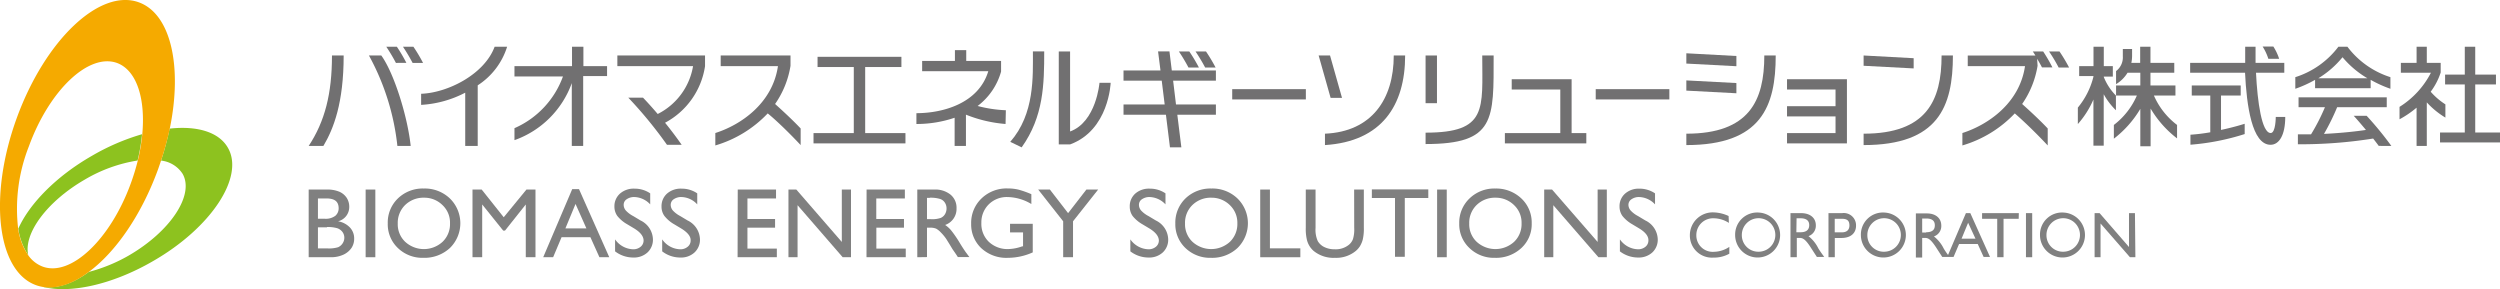 <svg height="39.34" viewBox="0 0 340.16 39.34" width="340.16" xmlns="http://www.w3.org/2000/svg"><path d="m12.51 21.2a30.35 30.35 0 0 1 6.82-2.94c.45-4.85-.76-8.72-3.43-9.69-3.83-1.39-9.18 3.69-12 11.34a23.16 23.16 0 0 0 -1.44 11.2c1.54-3.37 5.16-7.11 10.05-9.91z" fill="none"/><path d="m3.84 34.7a4.2 4.2 0 0 0 2 1.58c3.8 1.39 9.16-3.68 11.94-11.28a30.41 30.41 0 0 0 .94-3.11 20.37 20.37 0 0 0 -7.19 2.6c-5.16 2.94-8.34 7.29-7.69 10.21z" fill="none"/><path d="m12.08 37a22.15 22.15 0 0 0 5.42-2.25c5.72-3.3 9-8.29 7.36-11.15a4 4 0 0 0 -2.93-1.79c-.13.41-.27.81-.41 1.21-2.29 6.33-5.83 11.36-9.44 13.98z" fill="none"/><path d="m31 20.09c-1.23-2.14-4.21-3-7.92-2.59a39.1 39.1 0 0 1 -1.17 4.35 4 4 0 0 1 2.93 1.79c1.65 2.86-1.64 7.85-7.36 11.15a22.15 22.15 0 0 1 -5.4 2.21c-2.18 1.61-4.4 2.35-6.37 2 3.71 1 9.49-.22 15.09-3.46 7.93-4.54 12.51-11.49 10.2-15.45z" fill="#8dc21f"/><path d="m2.49 31.11a8.58 8.58 0 0 0 1.35 3.59c-.65-2.92 2.53-7.27 7.69-10.26a20.37 20.37 0 0 1 7.19-2.6 25.55 25.55 0 0 0 .61-3.58 30.35 30.35 0 0 0 -6.82 2.94c-4.89 2.8-8.51 6.54-10.02 9.91z" fill="#8dc21f"/><path d="m12.08 37c3.61-2.66 7.15-7.69 9.44-14 .14-.4.28-.8.41-1.21a39.1 39.1 0 0 0 1.17-4.29c1.74-8.41.17-15.59-4.2-17.18-5.31-1.94-12.75 5.11-16.62 15.74s-2.7 20.81 2.62 22.74a5.36 5.36 0 0 0 .81.22c1.97.37 4.19-.37 6.37-2.02zm-8.15-17.09c2.79-7.65 8.14-12.73 12-11.34 2.67 1 3.88 4.84 3.43 9.69a25.55 25.55 0 0 1 -.61 3.58 30.41 30.41 0 0 1 -.97 3.16c-2.78 7.6-8.14 12.67-11.96 11.28a4.2 4.2 0 0 1 -2-1.58 8.58 8.58 0 0 1 -1.35-3.59 23.16 23.16 0 0 1 1.46-11.2z" fill="#f5aa00"/><path d="m235.24 30.33a3.9 3.9 0 0 0 -2.05-.63 2.28 2.28 0 0 0 -2.38 2.3 2.23 2.23 0 0 0 2.41 2.26 3.85 3.85 0 0 0 2.08-.67v.93a4.3 4.3 0 0 1 -2.16.53 3 3 0 0 1 -3.21-3 3.11 3.11 0 0 1 3.27-3.15 5.17 5.17 0 0 1 2 .49z" fill="#808080"/><path d="m239.29 28.92a3.06 3.06 0 1 1 -3.2 3.06 3 3 0 0 1 3.2-3.06zm0 5.33a2.28 2.28 0 1 0 -2.29-2.25 2.24 2.24 0 0 0 2.29 2.25z" fill="#808080"/><path d="m245.07 29c1.2 0 2 .63 2 1.66a1.5 1.5 0 0 1 -1 1.47 4.8 4.8 0 0 1 1.33 1.65c.25.41.4.61.81 1.18h-1l-.79-1.22c-.78-1.23-1.14-1.37-1.58-1.37h-.36v2.63h-.86v-6zm-.65 2.6h.58c.92 0 1.18-.47 1.17-1s-.34-.9-1.17-.9h-.55z" fill="#808080"/><path d="m250.64 29a1.67 1.67 0 0 1 1.9 1.71c0 .94-.63 1.67-2 1.67h-.89v2.62h-.86v-6zm-1 2.61h1c.64 0 1-.34 1-.93s-.24-.91-1-.91h-1z" fill="#808080"/><path d="m256.4 28.92a3.06 3.06 0 1 1 -3.2 3.08 3 3 0 0 1 3.2-3.08zm0 5.33a2.28 2.28 0 1 0 -2.32-2.25 2.23 2.23 0 0 0 2.32 2.25z" fill="#808080"/><path d="m268.09 29h-.6l-2.43 5.69a9.58 9.58 0 0 1 -.59-.87 4.8 4.8 0 0 0 -1.33-1.65 1.49 1.49 0 0 0 1-1.47c0-1-.75-1.66-1.95-1.66h-1.51v6h.86v-2.67h.36c.43 0 .79.14 1.58 1.37l.79 1.22h1.54l.75-1.76h2.54l.8 1.76h.87zm-6 2.64h-.55v-1.91h.55c.83 0 1.16.34 1.17.9s-.26.97-1.18.97zm4.81.83.89-2.16 1 2.16z" fill="#808080"/><path d="m274.67 29.77h-2.06v5.23h-.86v-5.23h-2.06v-.77h5z" fill="#808080"/><path d="m276.51 35h-.85v-6h.85z" fill="#808080"/><path d="m280.77 28.92a3.06 3.06 0 1 1 -3.2 3.06 3 3 0 0 1 3.2-3.06zm0 5.33a2.28 2.28 0 1 0 -2.32-2.25 2.24 2.24 0 0 0 2.32 2.25z" fill="#808080"/><path d="m290.55 35h-.74l-4-4.59v4.59h-.81v-6h.68l4 4.61v-4.61h.81z" fill="#808080"/><g fill="#717071"><path d="m293.07 13h2.93v-1.37h-3.4v-1.73h3.24v-1.35h-3.24v-2.19h-1.4v2.19h-1.2a4.69 4.69 0 0 0 .1-1v-.88h-1.26v1a2.32 2.32 0 0 1 -.92 2v1.78a4.63 4.63 0 0 0 1.56-1.55h1.74v1.73h-3.3v1.37h2.83a10.05 10.05 0 0 1 -3.13 4v1.87a14.32 14.32 0 0 0 3.6-4.06v5.09h1.4v-5.13a14.32 14.32 0 0 0 3.6 4.06v-1.83a10.05 10.05 0 0 1 -3.15-4z"/><path d="m287.9 15v-2a7.62 7.62 0 0 1 -1.65-2.52v-.06h1.23v-1.42h-1.23v-2.64h-1.4v2.64h-1.95v1.35h1.94v.09a10.56 10.56 0 0 1 -2.12 4.2v2.24a12.46 12.46 0 0 0 2.12-3.34v6.28h1.4v-7a9.19 9.19 0 0 0 1.66 2.18z"/><path d="m336.79 18.03v-6.54h2.82v-1.34h-2.82v-3.79h-1.42v3.79h-2.68v1.34h2.68v6.54h-3.37v1.35h8.16v-1.35z"/><path d="m332.73 16v-1.8a9.27 9.27 0 0 1 -2-1.72 9 9 0 0 0 1.36-2.62v-1.31h-1.89v-2.19h-1.39v2.19h-2.14v1.35h4.09a11.86 11.86 0 0 1 -4.27 4.64v1.69a13.41 13.41 0 0 0 2.32-1.58v5.21h1.39v-5.93a11.32 11.32 0 0 0 2.53 2.07z"/><path d="m309.65 15.91s0 2.19-.69 2.19c-1.21 0-1.8-4.18-2-8.2h3.85v-1.35h-3.91c0-.76 0-1.5 0-2.19h-1.41v2.19h-7.49v1.35h7.47c.21 4.44.94 9.8 3.47 9.8 1.16 0 2-1.3 2-3.79z"/><path d="m302.2 13h2.68v-1.37h-6.66v1.37h2.52v5a25.54 25.54 0 0 1 -2.7.33v1.36a32.31 32.31 0 0 0 7.38-1.45v-1.4s-1.34.44-3.22.84z"/><path d="m310.11 8a7.17 7.17 0 0 0 -.79-1.67h-1.46a7.05 7.05 0 0 1 .78 1.67z"/><path d="m69 6.36h-1.7c-1.39 3.76-6.38 6.27-10 6.4v1.51a14.74 14.74 0 0 0 6-1.66v7.25h1.7v-8.25a9.66 9.66 0 0 0 4-5.25z"/><path d="m82.6 9h-3.22v-2.64h-1.55v2.64h-7.83v1.4h6.6a12.21 12.21 0 0 1 -6.6 7.04v1.63a12.86 12.86 0 0 0 7.8-7.76v8.55h1.55v-9.51h3.25z"/><path d="m108.94 19.74v-2.26c-1.14-1.21-2.67-2.61-3.48-3.33a12.52 12.52 0 0 0 2.1-5.2v-1.4h-9.5v1.45h7.79c-.74 5.07-5.06 8-8.52 9.1v1.69a16.06 16.06 0 0 0 7.13-4.36c.83.67 2.47 2.17 4.48 4.31z"/><path d="m84 7.55v1.45h10.3a8.94 8.94 0 0 1 -4.81 6.51c-1.2-1.41-2-2.22-2-2.22h-2a57.94 57.94 0 0 1 5.26 6.41h2c-.79-1.13-1.56-2.14-2.26-3a10.48 10.48 0 0 0 5.44-7.7v-1.45z"/><path d="m42 19.86h2c1.4-2.36 2.76-5.86 2.76-12.31h-1.59c0 5.19-.96 8.96-3.17 12.31z"/><path d="m50.2 7.55a32.85 32.85 0 0 1 3.87 12.31h1.81c-.42-4-2.27-9.93-4-12.31z"/><path d="m55.29 8.55a20.72 20.72 0 0 0 -1.29-2.19h-1.44a22.61 22.61 0 0 1 1.31 2.2z"/><path d="m56.25 6.36h-1.42a24.82 24.82 0 0 1 1.31 2.2h1.42a20.72 20.72 0 0 0 -1.31-2.2z"/><path d="m315 12h7.56v-1.14a16.25 16.25 0 0 0 2.69 1.22v-1.58a11.81 11.81 0 0 1 -5.85-4.14h-1.23a11.81 11.81 0 0 1 -5.86 4.14v1.58a15.84 15.84 0 0 0 2.69-1.22zm3.78-4.16a13 13 0 0 0 3.34 2.81h-6.68a12.82 12.82 0 0 0 3.29-2.86z"/><path d="m325.38 19.86a45.69 45.69 0 0 0 -3.36-4.1h-1.76c.3.32.89 1 1.66 1.92-1.14.17-3.1.41-5.71.54a30.12 30.12 0 0 0 1.79-3.63h6.75v-1.35h-12v1.35h3.59a27.32 27.32 0 0 1 -1.89 3.69h-1.79v1.35a62.84 62.84 0 0 0 10.24-.78c.25.32.5.64.76 1z"/><path d="m117.72 18.11v-8.99h4.93v-1.39h-11.41v1.39h4.93v8.99h-5.48v1.4h12.51v-1.4z"/><path d="m167.66 12.13h10.02v1.4h-10.02z"/><path d="m217.12 12.13h10.02v1.4h-10.02z"/><path d="m277.18 8q.36.59.66 1.17h1.42a22.06 22.06 0 0 0 -1.26-2.17h-1.41c.13.19.25.38.36.56h-9.21v1.44h7.79c-.74 5.07-5.07 8-8.52 9.1v1.69a16.06 16.06 0 0 0 7.13-4.36c.83.72 2.47 2.22 4.48 4.36v-2.31c-1.14-1.21-2.67-2.61-3.48-3.33a12.66 12.66 0 0 0 2.1-5.2z"/><path d="m280.22 7h-1.42a21.39 21.39 0 0 1 1.31 2.19h1.42a22.06 22.06 0 0 0 -1.31-2.19z"/><path d="m163.13 9.19a22.06 22.06 0 0 0 -1.31-2.19h-1.42a23.37 23.37 0 0 1 1.31 2.19z"/><path d="m165.4 9.19a22.06 22.06 0 0 0 -1.31-2.19h-1.42c.52.79.93 1.47 1.31 2.19z"/><path d="m165.44 10.98v-1.39h-6l-.32-2.6h-1.55l.33 2.6h-5.03v1.39h5.2l.4 3.23h-5.6v1.4h5.77l.55 4.44h1.55l-.55-4.44h5.25v-1.4h-5.43l-.39-3.23z"/><path d="m137.46 19.3 1.55.75c3-4.2 3.07-8.61 3.07-13.06h-1.54c0 3.4.26 8.5-3.08 12.31z"/><path d="m149.6 11.27s-.43 5.32-4 6.62v-10.89h-1.54v12.65h1.54c5.3-1.94 5.52-8.38 5.52-8.38z"/><path d="m136.86 15a17.66 17.66 0 0 1 -3.84-.58 8.85 8.85 0 0 0 3.19-4.68v-1.45h-4.74v-1.47h-1.54v1.47h-4.46v1.4h9c-1.33 4.41-6.23 5.71-9.78 5.71v1.47a16.06 16.06 0 0 0 5.2-.85v3.84h1.54v-4.26a18.29 18.29 0 0 0 5.39 1.27z"/><path d="m203.23 7.55h-1.55c0 7.27.77 10.5-7.71 10.5v1.55c9.52 0 9.26-3.35 9.26-12.05z"/><path d="m193.97 7.55h1.55v6.49h-1.55z"/><path d="m213.84 18.11v-7.33h-8.15v1.4h6.61v5.93h-7.54v1.4h11.08v-1.4z"/><path d="m243.15 10.78v1.4h6.6v2.27h-6.6v1.39h6.6v2.27h-6.6v1.4h8.15v-8.73z"/><path d="m189.64 7.55c0 5.94-3 10.37-9.36 10.64v1.55c7.72-.49 10.91-5.4 10.91-12.19z"/><path d="m182.6 13.32-1.63-5.77h-1.55l1.63 5.77z"/><path d="m240.06 7.55c0 6.15-2.05 10.64-10.61 10.64v1.55c10.19 0 12.16-5.25 12.16-12.19z"/><path d="m236.26 7.62-6.81-.37v1.4l6.81.36z"/><path d="m236.26 11.3-6.81-.36v1.39l6.81.36z"/><path d="m264.18 7.55c0 6.15-2.06 10.64-10.61 10.64v1.55c10.18 0 12.15-5.25 12.15-12.19z"/><path d="m260.38 7.92-6.81-.37v1.4l6.81.36z"/></g><path d="m45.06 35h-3.06v-9.21h2.4a4.29 4.29 0 0 1 1.78.3 2.29 2.29 0 0 1 1 .84 2.24 2.24 0 0 1 .34 1.24 2 2 0 0 1 -1.52 1.94 2.9 2.9 0 0 1 1.6.83 2.16 2.16 0 0 1 .59 1.53 2.26 2.26 0 0 1 -.36 1.26 2.72 2.72 0 0 1 -1.06.9 4 4 0 0 1 -1.71.37zm-.67-8h-1.13v2.76h.88a2.18 2.18 0 0 0 1.49-.4 1.34 1.34 0 0 0 .45-1c0-.96-.56-1.36-1.69-1.36zm.1 3.93h-1.23v2.87h1.3a4.31 4.31 0 0 0 1.44-.16 1.45 1.45 0 0 0 .62-.53 1.38 1.38 0 0 0 .23-.76 1.32 1.32 0 0 0 -.24-.77 1.49 1.49 0 0 0 -.7-.52 4.6 4.6 0 0 0 -1.42-.17z" fill="#808080"/><path d="m49.75 25.79h1.32v9.21h-1.32z" fill="#808080"/><path d="m57.66 25.65a4.94 4.94 0 0 1 3.55 1.35 4.71 4.71 0 0 1 0 6.75 5.1 5.1 0 0 1 -3.61 1.33 4.78 4.78 0 0 1 -3.46-1.33 4.45 4.45 0 0 1 -1.38-3.34 4.55 4.55 0 0 1 1.38-3.41 4.85 4.85 0 0 1 3.52-1.35zm.06 1.25a3.57 3.57 0 0 0 -2.6 1 3.39 3.39 0 0 0 -1 2.52 3.28 3.28 0 0 0 1 2.47 3.76 3.76 0 0 0 5.11 0 3.33 3.33 0 0 0 1-2.5 3.26 3.26 0 0 0 -1-2.46 3.49 3.49 0 0 0 -2.51-1.03z" fill="#808080"/><path d="m71.63 25.79h1.23v9.21h-1.32v-7.18l-2.83 3.56h-.24l-2.86-3.56v7.18h-1.32v-9.21h1.25l3 3.77z" fill="#808080"/><path d="m77.86 25.73h.92l4.12 9.27h-1.34l-1.23-2.73h-3.92l-1.15 2.73h-1.35zm1.93 5.35-1.48-3.33-1.38 3.33z" fill="#808080"/><path d="m86.35 31.12-1-.6a4.69 4.69 0 0 1 -1.35-1.13 2.19 2.19 0 0 1 -.4-1.28 2.29 2.29 0 0 1 .76-1.77 2.81 2.81 0 0 1 2-.67 3.71 3.71 0 0 1 2.11.64v1.5a3.06 3.06 0 0 0 -2.14-1 1.77 1.77 0 0 0 -1.06.3.89.89 0 0 0 -.41.76 1.19 1.19 0 0 0 .3.78 3.7 3.7 0 0 0 1 .75l1 .6a2.94 2.94 0 0 1 1.68 2.55 2.36 2.36 0 0 1 -.74 1.8 2.72 2.72 0 0 1 -1.93.69 4.06 4.06 0 0 1 -2.48-.84v-1.63a3.11 3.11 0 0 0 2.47 1.35 1.54 1.54 0 0 0 1-.34 1.09 1.09 0 0 0 .41-.86c-.01-.56-.41-1.09-1.22-1.6z" fill="#808080"/><path d="m92.74 31.12-1-.6a4.63 4.63 0 0 1 -1.33-1.13 2.12 2.12 0 0 1 -.4-1.28 2.28 2.28 0 0 1 .75-1.77 2.81 2.81 0 0 1 2-.67 3.69 3.69 0 0 1 2.11.64v1.5a3 3 0 0 0 -2.14-1 1.77 1.77 0 0 0 -1.06.3.91.91 0 0 0 -.41.76 1.19 1.19 0 0 0 .3.78 3.77 3.77 0 0 0 1 .75l1 .6a2.94 2.94 0 0 1 1.68 2.55 2.36 2.36 0 0 1 -.74 1.8 2.69 2.69 0 0 1 -1.92.69 4 4 0 0 1 -2.48-.84v-1.63a3.09 3.09 0 0 0 2.46 1.35 1.52 1.52 0 0 0 1-.34 1.06 1.06 0 0 0 .41-.86c.03-.56-.42-1.09-1.23-1.6z" fill="#808080"/><path d="m100.38 25.79h5.21v1.21h-3.89v2.8h3.76v1.18h-3.76v2.85h4v1.17h-5.34z" fill="#808080"/><path d="m114.54 25.79h1.25v9.21h-1.13l-6.14-7.08v7.08h-1.24v-9.21h1.07l6.19 7.13z" fill="#808080"/><path d="m117.91 25.79h5.21v1.21h-3.89v2.8h3.77v1.18h-3.76v2.85h4v1.17h-5.34z" fill="#808080"/><path d="m124.81 35v-9.21h2.31a3.32 3.32 0 0 1 2.21.69 2.3 2.3 0 0 1 .82 1.86 2.31 2.31 0 0 1 -1.55 2.27 3.89 3.89 0 0 1 .86.79 15.73 15.73 0 0 1 1.18 1.74c.32.52.58.91.77 1.18l.49.66h-1.57l-.4-.61-.08-.11-.25-.36-.41-.68-.44-.71a6.34 6.34 0 0 0 -.75-.9 2.66 2.66 0 0 0 -.61-.49 2.07 2.07 0 0 0 -.92-.14h-.34v4zm1.71-8.08h-.39v2.9h.5a3.58 3.58 0 0 0 1.37-.17 1.25 1.25 0 0 0 .58-.51 1.51 1.51 0 0 0 .21-.79 1.4 1.4 0 0 0 -.23-.78 1.2 1.2 0 0 0 -.65-.5 4.54 4.54 0 0 0 -1.39-.17z" fill="#808080"/><path d="m137.43 30.45h3.09v3.89a8.28 8.28 0 0 1 -3.37.74 5 5 0 0 1 -3.65-1.33 4.42 4.42 0 0 1 -1.36-3.29 4.6 4.6 0 0 1 1.41-3.46 4.9 4.9 0 0 1 3.55-1.36 6.43 6.43 0 0 1 1.47.16 13.21 13.21 0 0 1 1.76.62v1.34a6.49 6.49 0 0 0 -3.26-.95 3.48 3.48 0 0 0 -2.54 1 3.43 3.43 0 0 0 -1 2.52 3.38 3.38 0 0 0 1 2.56 3.7 3.7 0 0 0 2.66 1 6.06 6.06 0 0 0 1.89-.37h.12v-1.9h-1.77z" fill="#808080"/><path d="m147.82 25.79h1.6l-3.42 4.32v4.89h-1.34v-4.89l-3.4-4.32h1.59l2.48 3.21z" fill="#808080"/><path d="m156.45 31.12-1-.6a4.69 4.69 0 0 1 -1.34-1.13 2.18 2.18 0 0 1 -.39-1.28 2.28 2.28 0 0 1 .75-1.77 2.81 2.81 0 0 1 2-.67 3.71 3.71 0 0 1 2.11.64v1.5a3.06 3.06 0 0 0 -2.14-1 1.77 1.77 0 0 0 -1.06.3.89.89 0 0 0 -.41.76 1.19 1.19 0 0 0 .3.78 3.7 3.7 0 0 0 1 .75l1 .6a2.94 2.94 0 0 1 1.68 2.55 2.36 2.36 0 0 1 -.74 1.8 2.72 2.72 0 0 1 -1.93.69 4.06 4.06 0 0 1 -2.48-.84v-1.63a3.12 3.12 0 0 0 2.47 1.35 1.54 1.54 0 0 0 1-.34 1.09 1.09 0 0 0 .41-.86c-.02-.56-.42-1.09-1.23-1.6z" fill="#808080"/><path d="m164.83 25.65a4.92 4.92 0 0 1 3.54 1.35 4.71 4.71 0 0 1 0 6.75 5.05 5.05 0 0 1 -3.6 1.33 4.81 4.81 0 0 1 -3.47-1.33 4.45 4.45 0 0 1 -1.38-3.34 4.58 4.58 0 0 1 1.38-3.41 4.88 4.88 0 0 1 3.53-1.35zm0 1.25a3.56 3.56 0 0 0 -2.59 1 3.36 3.36 0 0 0 -1 2.52 3.28 3.28 0 0 0 1 2.47 3.78 3.78 0 0 0 5.12 0 3.37 3.37 0 0 0 1-2.5 3.3 3.3 0 0 0 -1-2.46 3.53 3.53 0 0 0 -2.48-1.03z" fill="#808080"/><path d="m171.47 25.79h1.32v8h4.14v1.21h-5.46z" fill="#808080"/><path d="m184.25 25.79h1.32v5.21a6.37 6.37 0 0 1 -.15 1.6 3.43 3.43 0 0 1 -.38.9 2.83 2.83 0 0 1 -.56.64 4.19 4.19 0 0 1 -2.85.94 4.26 4.26 0 0 1 -2.88-.93 2.91 2.91 0 0 1 -.93-1.53 6.43 6.43 0 0 1 -.15-1.63v-5.2h1.33v5.21a3.77 3.77 0 0 0 .3 1.8 2.06 2.06 0 0 0 .9.82 3.17 3.17 0 0 0 1.43.3 2.85 2.85 0 0 0 1.9-.61 1.85 1.85 0 0 0 .56-.78 4.54 4.54 0 0 0 .17-1.53z" fill="#808080"/><path d="m186.66 25.77h7.68v1.17h-3.2v8h-1.33v-8h-3.15z" fill="#808080"/><path d="m195.54 25.79h1.31v9.21h-1.31z" fill="#808080"/><path d="m203.45 25.65a5 5 0 0 1 3.55 1.35 4.49 4.49 0 0 1 1.41 3.38 4.39 4.39 0 0 1 -1.41 3.37 5.05 5.05 0 0 1 -3.6 1.33 4.77 4.77 0 0 1 -3.46-1.33 4.42 4.42 0 0 1 -1.39-3.34 4.55 4.55 0 0 1 1.4-3.41 4.85 4.85 0 0 1 3.5-1.35zm.05 1.25a3.56 3.56 0 0 0 -2.59 1 3.36 3.36 0 0 0 -1 2.52 3.28 3.28 0 0 0 1 2.47 3.78 3.78 0 0 0 5.12 0 3.33 3.33 0 0 0 1-2.5 3.26 3.26 0 0 0 -1-2.46 3.53 3.53 0 0 0 -2.53-1.03z" fill="#808080"/><path d="m217.38 25.79h1.25v9.21h-1.14l-6.14-7.08v7.08h-1.24v-9.21h1.07l6.2 7.13z" fill="#808080"/><path d="m223.1 31.12-1-.6a4.69 4.69 0 0 1 -1.34-1.13 2.19 2.19 0 0 1 -.4-1.28 2.26 2.26 0 0 1 .76-1.77 2.8 2.8 0 0 1 1.95-.67 3.75 3.75 0 0 1 2.12.64v1.5a3.06 3.06 0 0 0 -2.14-1 1.75 1.75 0 0 0 -1.06.3.9.9 0 0 0 -.42.76 1.21 1.21 0 0 0 .31.78 3.7 3.7 0 0 0 1 .75l1 .6a2.94 2.94 0 0 1 1.68 2.55 2.36 2.36 0 0 1 -.74 1.8 2.73 2.73 0 0 1 -1.93.69 4.06 4.06 0 0 1 -2.48-.84v-1.63a3.11 3.11 0 0 0 2.47 1.35 1.54 1.54 0 0 0 1-.34 1.09 1.09 0 0 0 .41-.86c.02-.56-.38-1.09-1.19-1.6z" fill="#808080"/></svg>